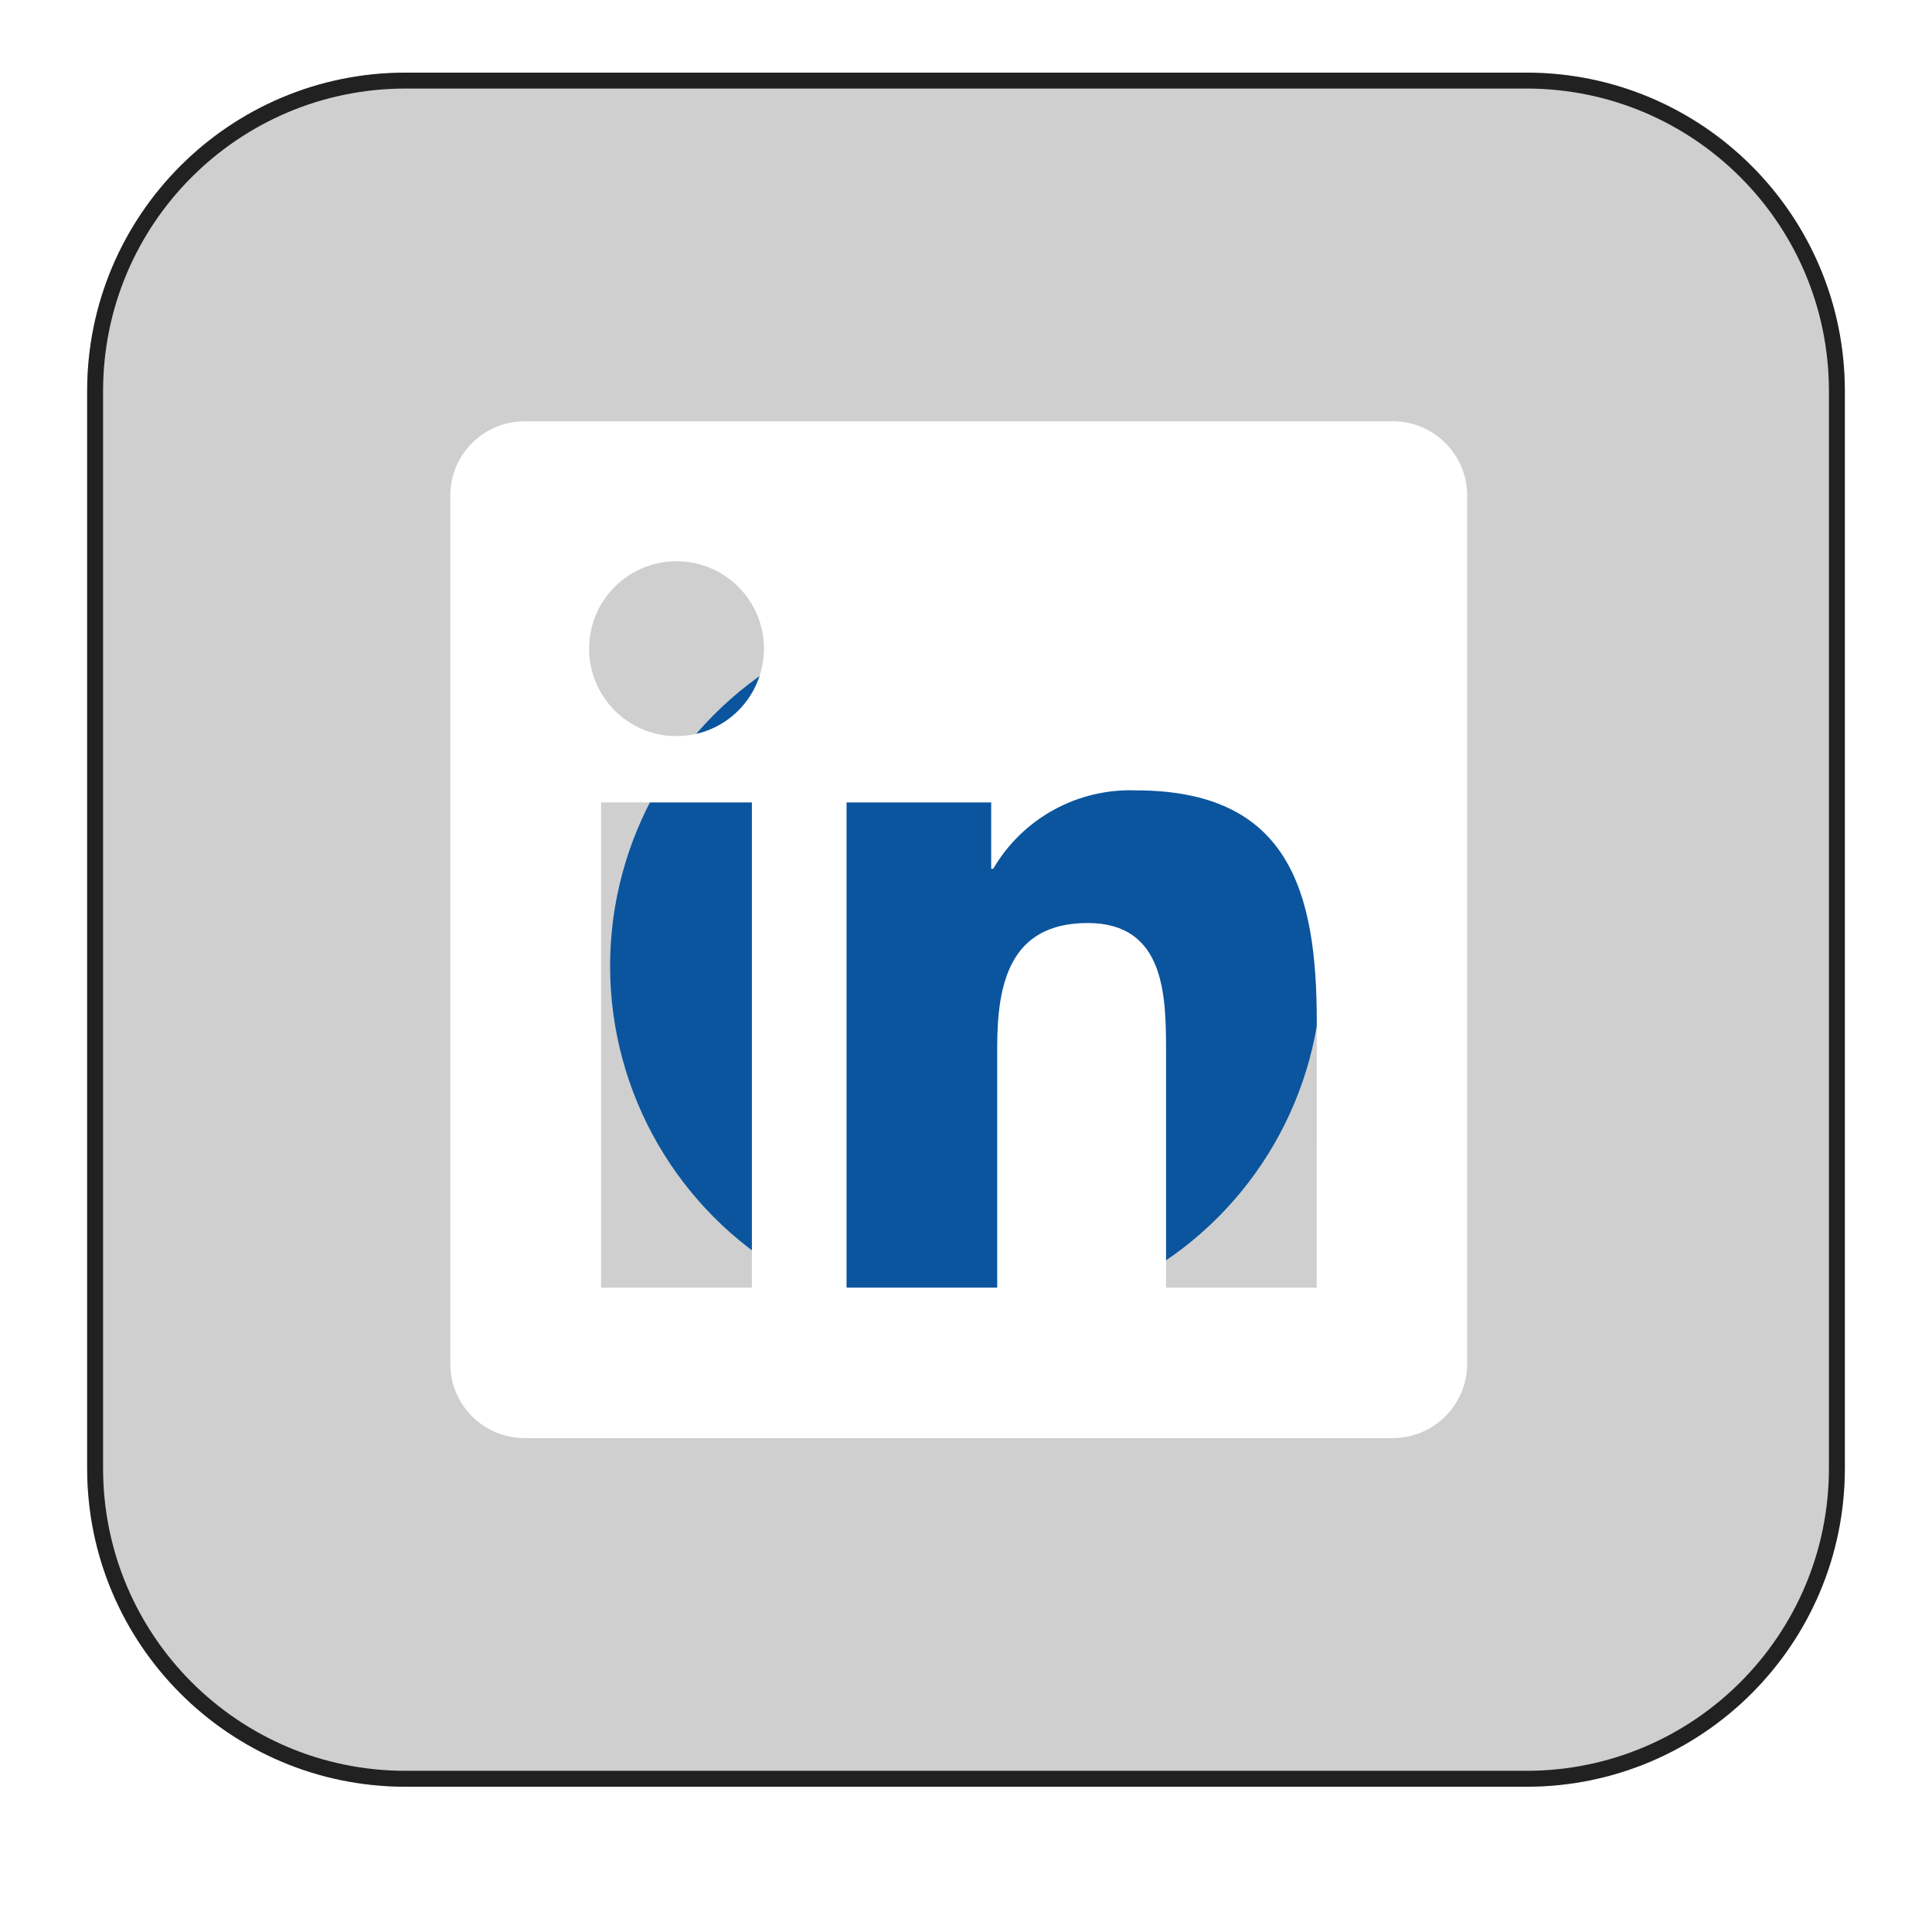 <svg width="133" height="133" viewBox="0 0 133 133" fill="none" xmlns="http://www.w3.org/2000/svg">
<g filter="url(#filter0_f_591_436)">
<circle cx="66.5" cy="66.5" r="24.5" fill="#0A66C2"/>
</g>
<g filter="url(#filter1_b_591_436)">
<path d="M6 26.92C6 14.814 15.814 5 27.92 5H105.08C117.186 5 127 14.814 127 26.92V101.08C127 113.186 117.186 123 105.08 123H27.92C15.814 123 6 113.186 6 101.08V26.92Z" fill="#101010" fill-opacity="0.2"/>
<path d="M27.92 5.548H105.08C116.883 5.548 126.452 15.117 126.452 26.92V101.08C126.452 112.883 116.883 122.452 105.08 122.452H27.92C16.117 122.452 6.548 112.883 6.548 101.08V26.92C6.548 15.117 16.117 5.548 27.92 5.548Z" stroke="#212121" stroke-width="1.096"/>
</g>
<path d="M90.643 88.644H80.272V72.401C80.272 68.528 80.202 63.542 74.877 63.542C69.475 63.542 68.648 67.762 68.648 72.119V88.643H58.277V55.241H68.234V59.806H68.373C69.37 58.102 70.809 56.7 72.54 55.75C74.269 54.8 76.225 54.337 78.197 54.41C88.71 54.41 90.648 61.325 90.648 70.32L90.643 88.644ZM46.574 50.676C43.25 50.676 40.554 47.982 40.554 44.657C40.553 41.333 43.248 38.638 46.572 38.638C49.896 38.637 52.591 41.331 52.592 44.655C52.592 46.252 51.958 47.783 50.83 48.912C49.701 50.041 48.17 50.675 46.574 50.676ZM51.76 88.644H41.377V55.241H51.76V88.644L51.76 88.644ZM95.814 29.005H36.166C33.346 28.973 31.035 31.232 31 34.051V93.948C31.033 96.769 33.345 99.029 36.165 99H95.814C98.64 99.035 100.961 96.774 101 93.948V34.046C100.96 31.222 98.639 28.963 95.814 29" fill="white"/>
<defs>
<filter id="filter0_f_591_436" x="0.187" y="0.187" width="132.627" height="132.627" filterUnits="userSpaceOnUse" color-interpolation-filters="sRGB">
<feFlood flood-opacity="0" result="BackgroundImageFix"/>
<feBlend mode="normal" in="SourceGraphic" in2="BackgroundImageFix" result="shape"/>
<feGaussianBlur stdDeviation="20.907" result="effect1_foregroundBlur_591_436"/>
</filter>
<filter id="filter1_b_591_436" x="-34" y="-35" width="201" height="198" filterUnits="userSpaceOnUse" color-interpolation-filters="sRGB">
<feFlood flood-opacity="0" result="BackgroundImageFix"/>
<feGaussianBlur in="BackgroundImageFix" stdDeviation="20"/>
<feComposite in2="SourceAlpha" operator="in" result="effect1_backgroundBlur_591_436"/>
<feBlend mode="normal" in="SourceGraphic" in2="effect1_backgroundBlur_591_436" result="shape"/>
</filter>
</defs>
</svg>
